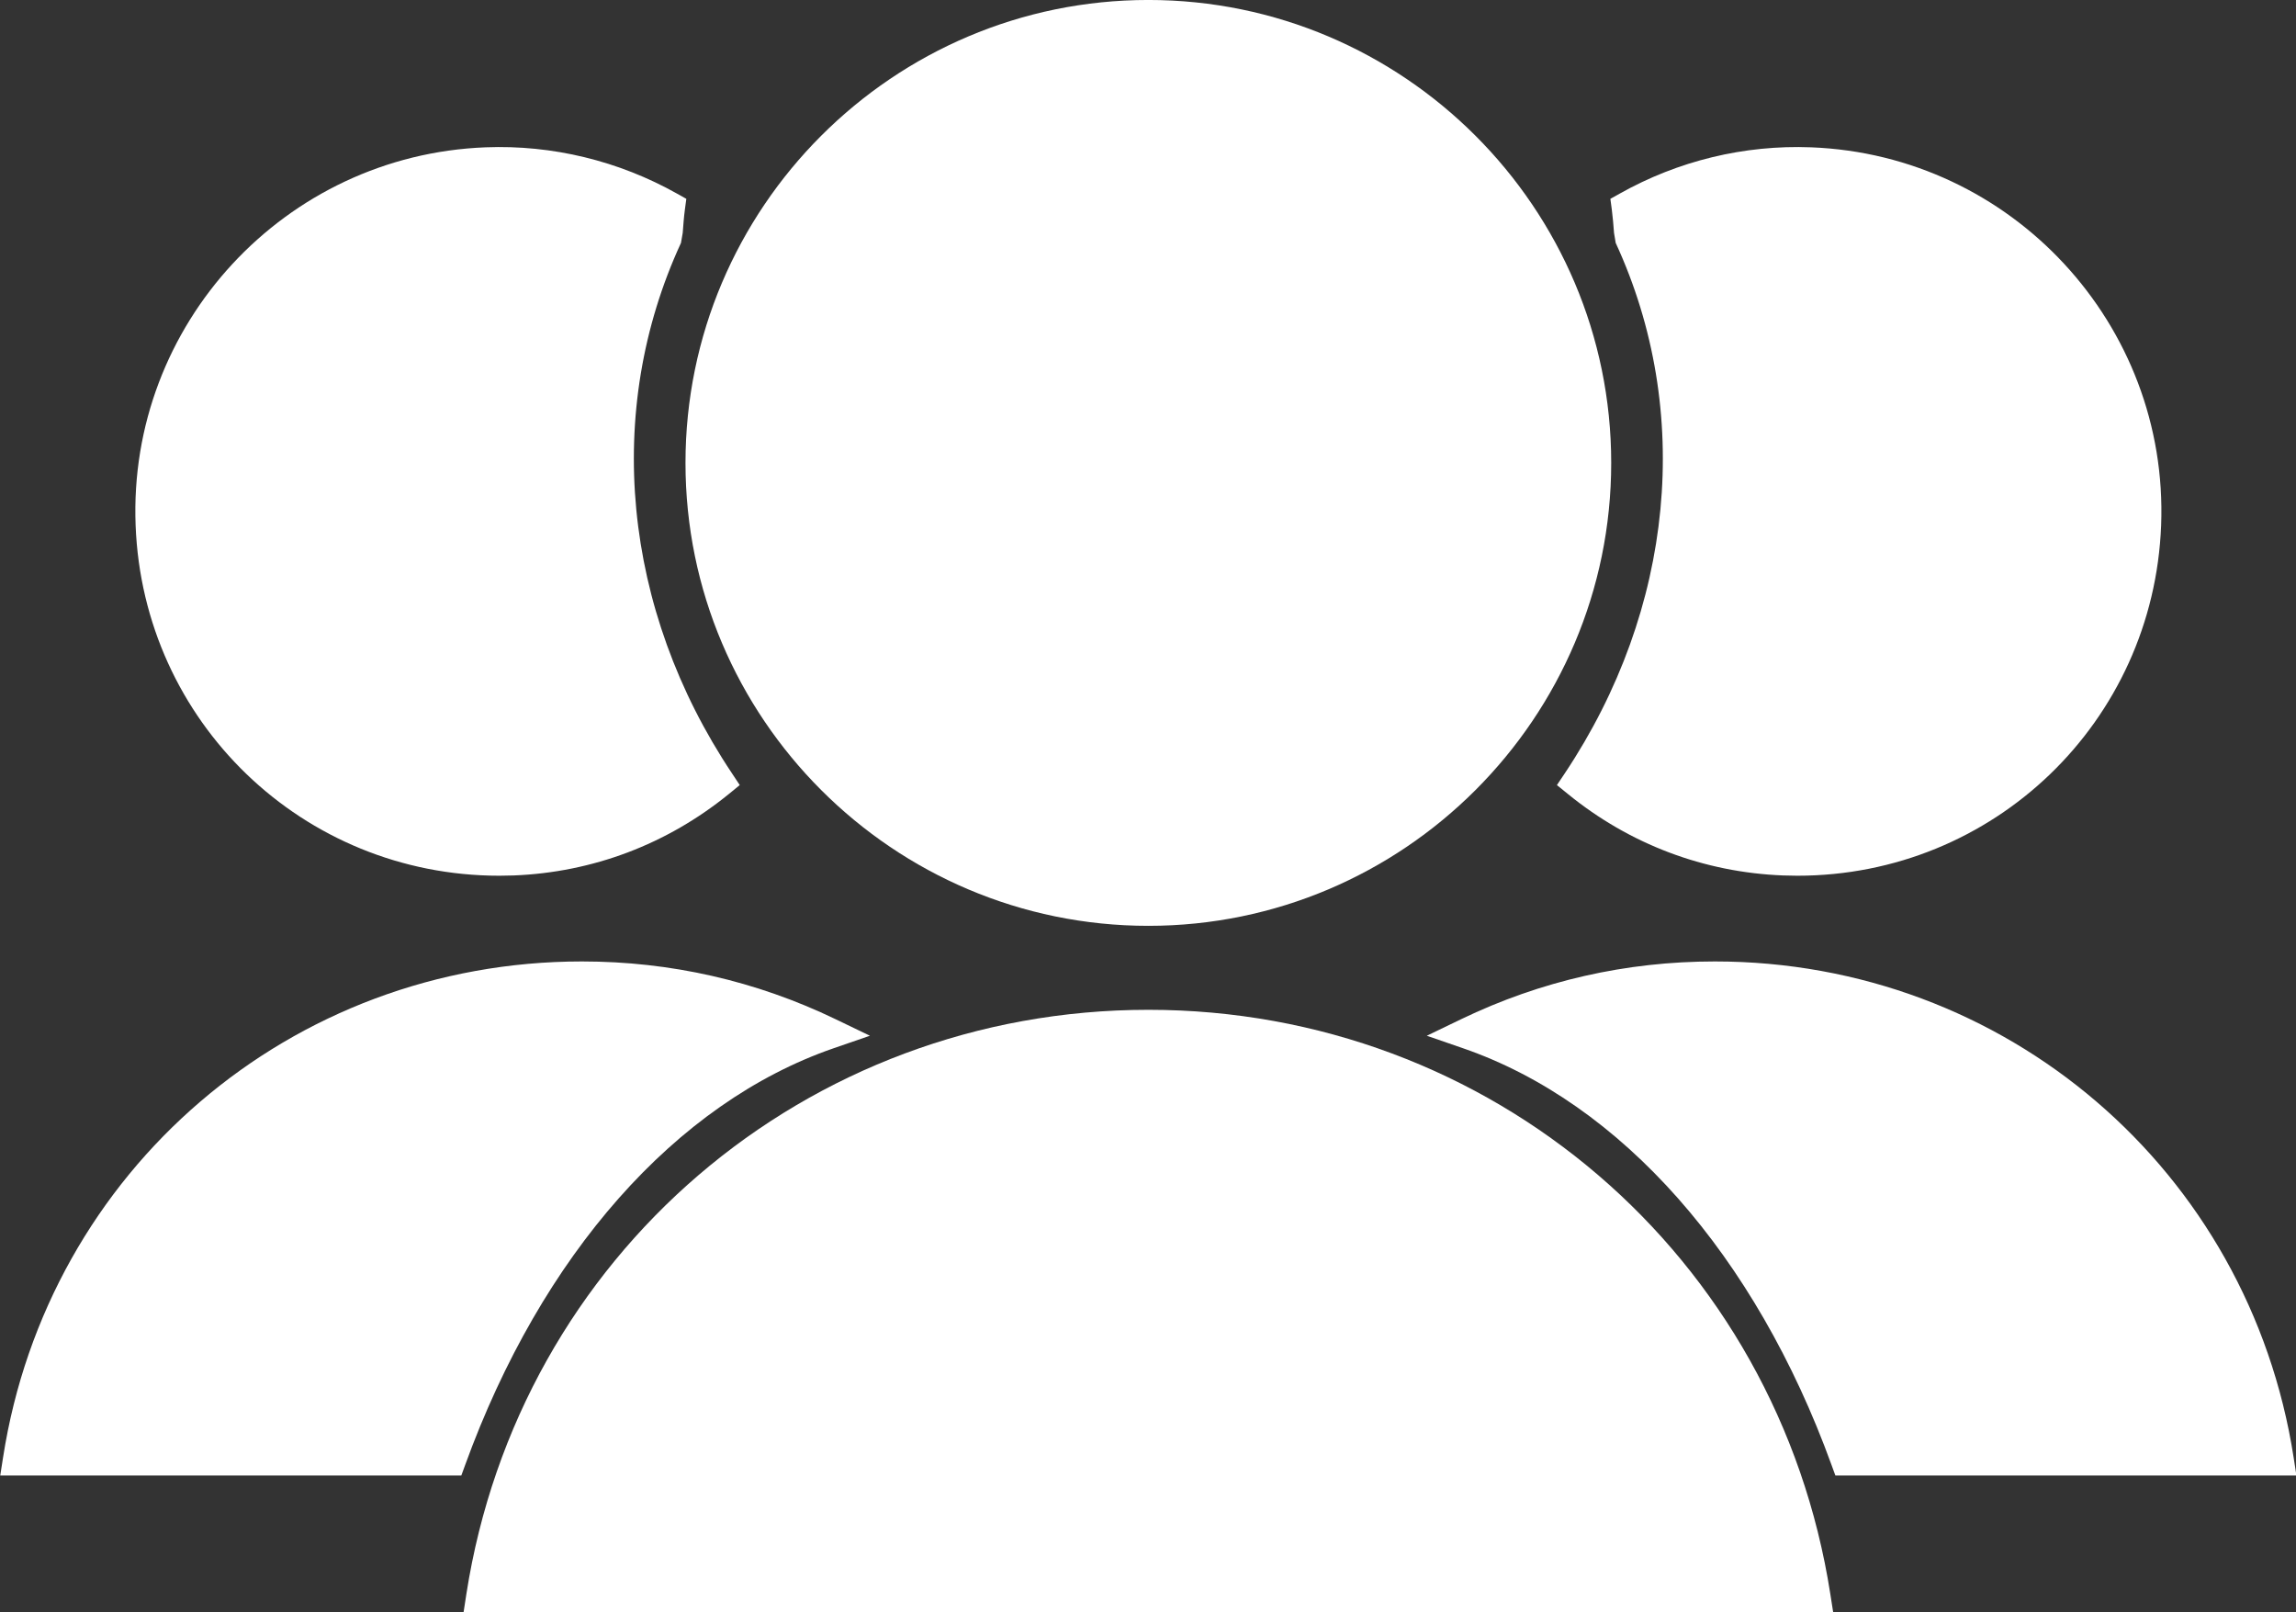<?xml version="1.0" encoding="UTF-8" standalone="no"?><svg xmlns="http://www.w3.org/2000/svg" xmlns:xlink="http://www.w3.org/1999/xlink" fill="#000000" height="248.2" preserveAspectRatio="xMidYMid meet" version="1" viewBox="35.8 88.5 353.5 248.2" width="353.5" zoomAndPan="magnify"><rect x="35.8" y="88.5" width="353.5" height="248.2" fill="#333333" stroke="none"/><g fill="#ffffff" id="change1_1"><path d="M 212.602 88.496 C 173.312 88.496 141.34 120.469 141.34 159.762 C 141.34 199.055 173.312 231.027 212.602 231.027 C 251.895 231.027 283.867 199.055 283.867 159.762 C 283.867 120.469 251.895 88.496 212.602 88.496" fill="inherit"/><path d="M 107.602 333.906 L 107.172 336.703 L 318.043 336.703 L 317.605 333.906 C 309.492 281.781 265.344 243.953 212.613 243.953 C 159.871 243.953 115.715 281.781 107.602 333.906" fill="inherit"/><path d="M 275.508 209.359 L 277.223 210.75 C 286.703 218.469 298.16 222.797 310.332 223.27 C 311.066 223.297 311.805 223.312 312.527 223.312 L 312.531 223.312 C 342.766 223.312 367.359 199.625 368.535 169.387 C 369.727 138.484 345.547 112.367 314.652 111.18 C 304.332 110.777 294.148 113.266 285.18 118.305 L 283.738 119.109 L 283.957 120.738 C 284.113 121.934 284.207 123.141 284.301 124.355 L 284.559 125.898 C 296.504 151.766 293.574 182.277 276.738 207.523 L 275.508 209.359" fill="inherit"/><path d="M 299.82 236.508 C 286.156 236.508 273.023 239.496 260.777 245.391 L 255.477 247.945 L 261.039 249.867 C 285.367 258.262 306.051 281.656 317.801 314.055 L 318.383 315.648 L 389.367 315.648 L 388.934 312.855 C 382.051 268.613 344.574 236.508 299.82 236.508" fill="inherit"/><path d="M 110.562 111.18 C 79.656 112.367 55.484 138.484 56.68 169.387 C 57.84 199.625 82.438 223.312 112.684 223.312 C 113.41 223.312 114.141 223.297 114.883 223.27 C 127.055 222.797 138.496 218.469 147.992 210.75 L 149.695 209.359 L 148.48 207.523 C 131.633 182.277 128.703 151.766 140.645 125.898 L 140.914 124.355 C 141.008 123.141 141.09 121.934 141.25 120.738 L 141.469 119.109 L 140.035 118.305 C 131.059 113.266 120.855 110.777 110.562 111.18" fill="inherit"/><path d="M 35.836 315.648 L 106.824 315.648 L 107.406 314.055 C 119.16 281.656 139.848 258.262 164.16 249.867 L 169.734 247.945 L 164.43 245.391 C 152.188 239.496 139.051 236.508 125.395 236.508 C 80.641 236.508 43.156 268.613 36.273 312.855 L 35.836 315.648" fill="inherit"/></g></svg>